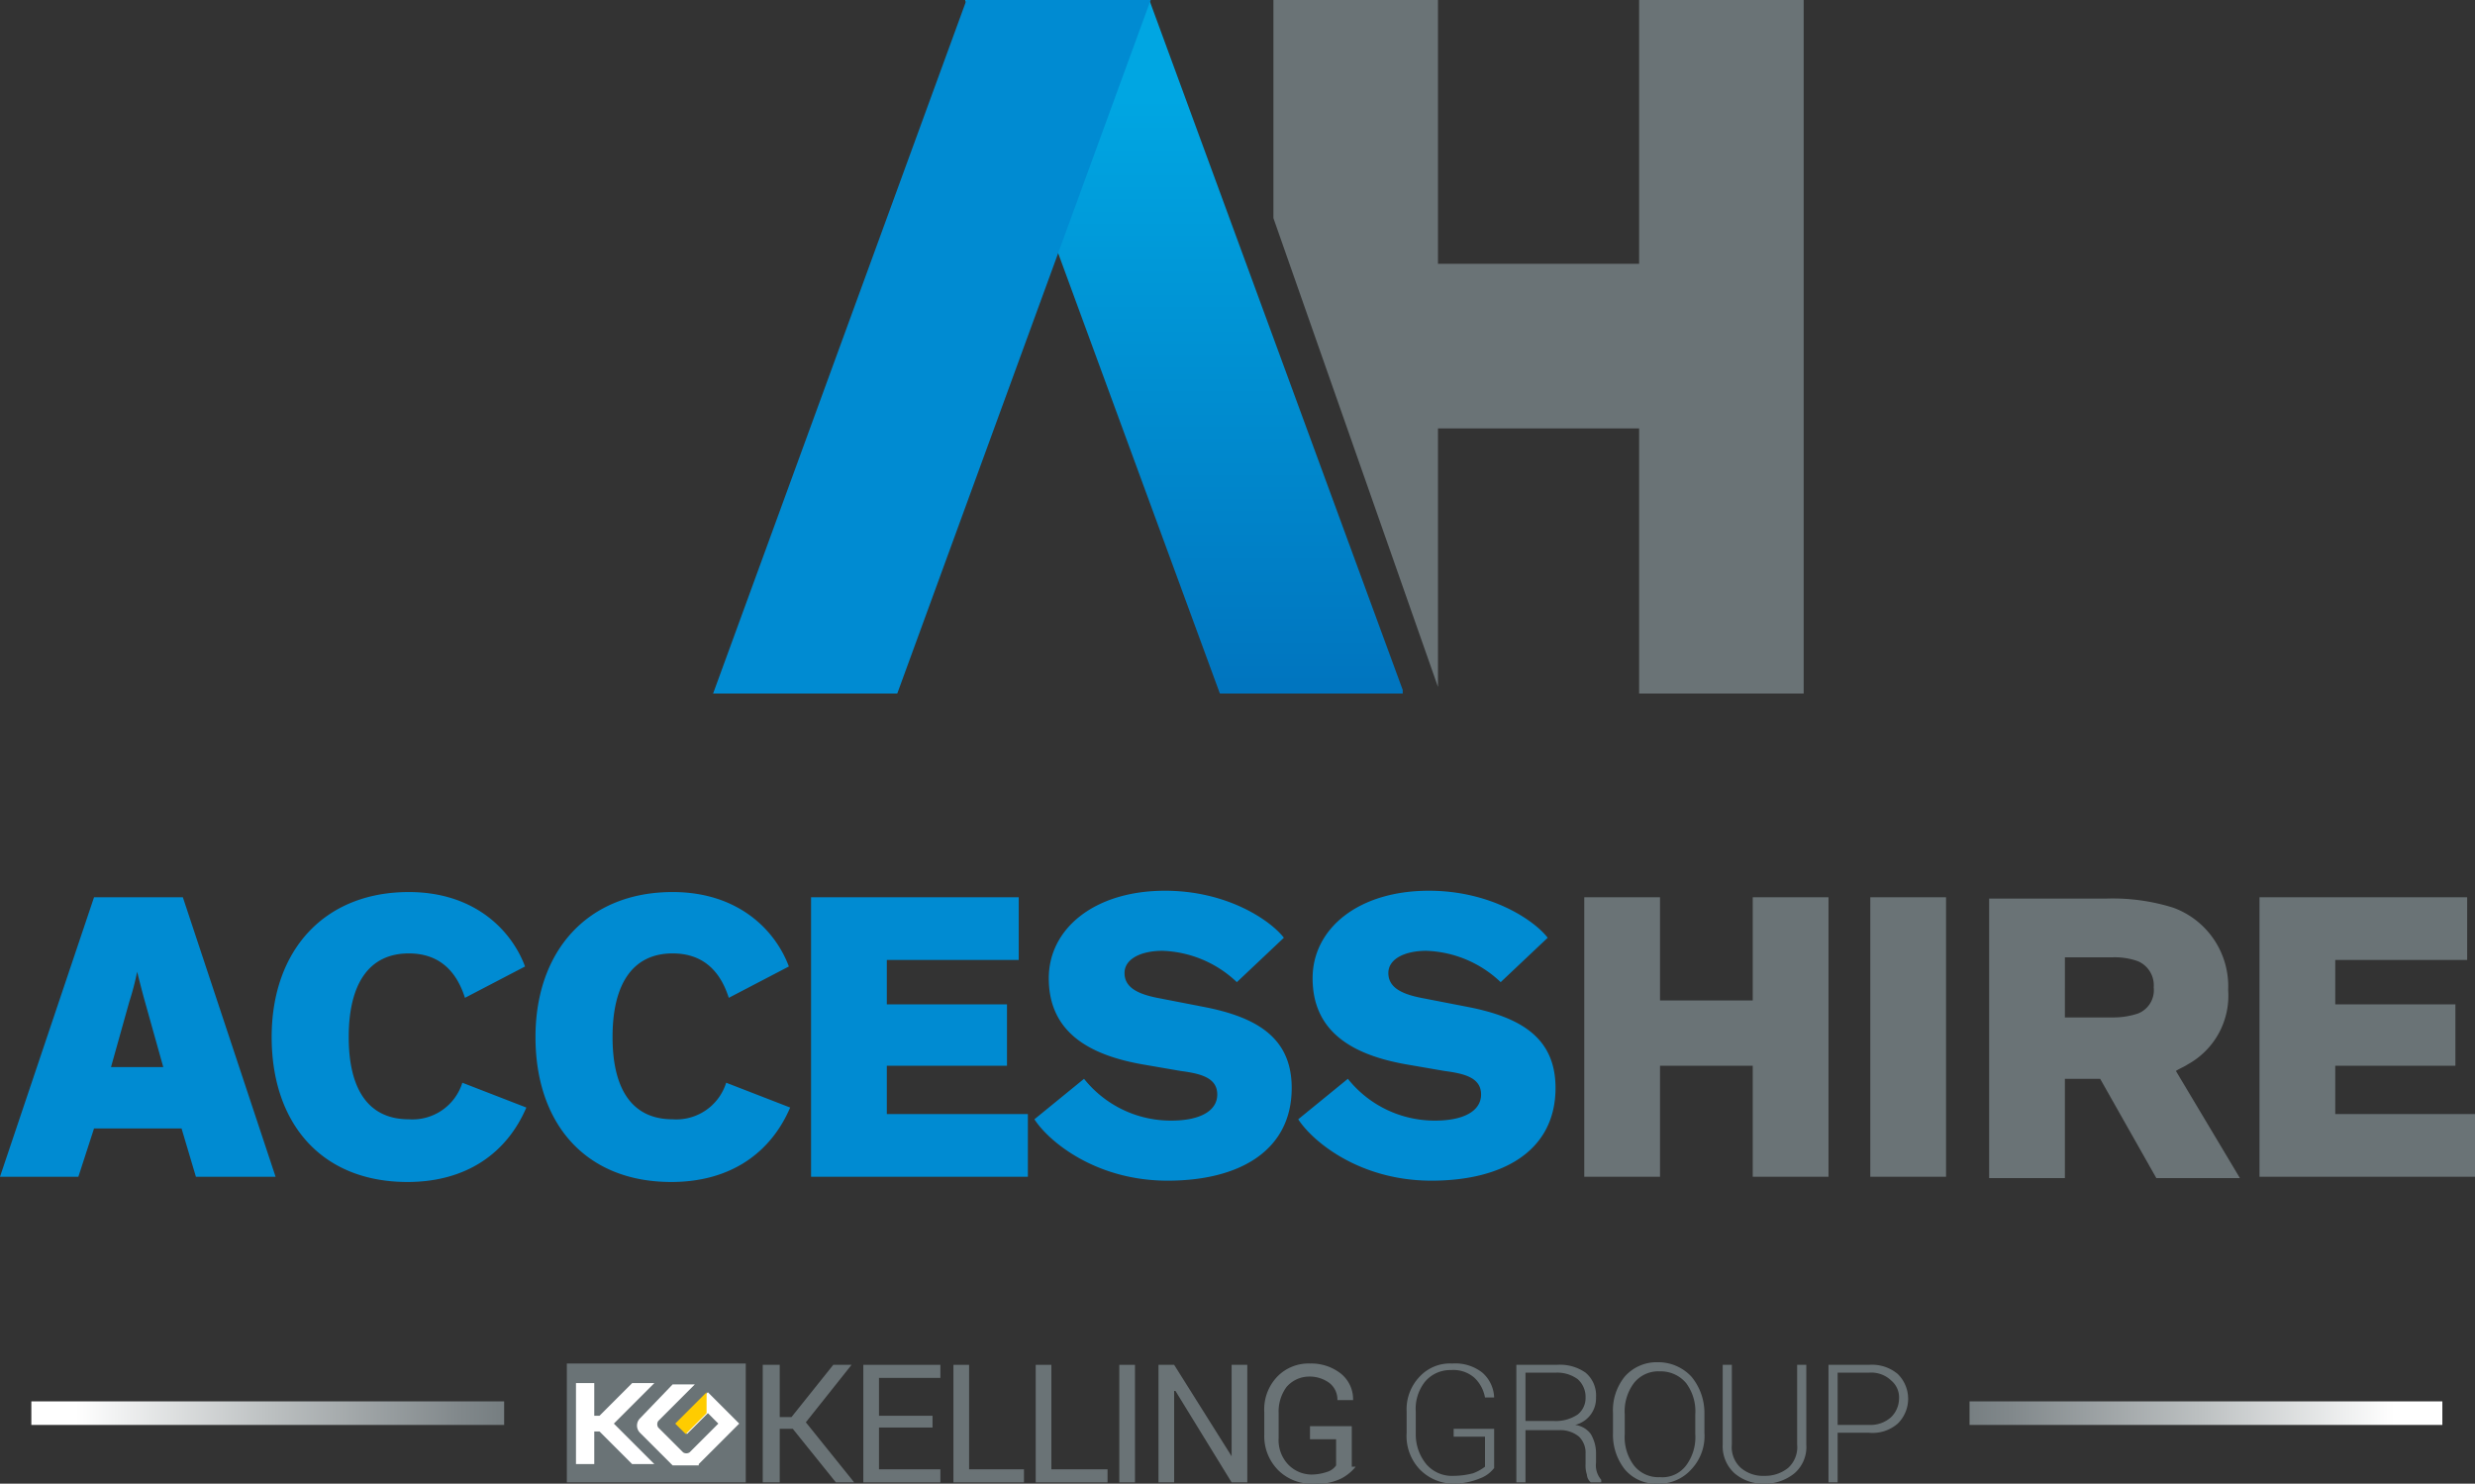 <svg xmlns="http://www.w3.org/2000/svg" xmlns:xlink="http://www.w3.org/1999/xlink" viewBox="0 0 189.5 113.6"><rect x="0" y="0" width="189.5" height="113.6" fill="#333333" stroke="none"/><defs><style>.cls-1{fill:none;}.cls-2{fill:#008bd2;}.cls-3{fill:#6a7376;}.cls-4{clip-path:url(#clip-path);}.cls-5{fill:url(#linear-gradient);}.cls-6{clip-path:url(#clip-path-2);}.cls-7{fill:url(#linear-gradient-2);}.cls-8{clip-path:url(#clip-path-3);}.cls-9{fill:url(#linear-gradient-3);}.cls-10{fill:#fff;}.cls-11{fill:#fc0;}</style><clipPath id="clip-path"><polygon class="cls-1" points="73.9 0 93.4 53.1 107.5 53.1 88 0 73.9 0"/></clipPath><linearGradient id="linear-gradient" x1="-873.86" y1="162.26" x2="-872.86" y2="162.26" gradientTransform="translate(-8520.3 -46323.19) rotate(-90) scale(53.07)" gradientUnits="userSpaceOnUse"><stop offset="0" stop-color="#0075bf"/><stop offset="0.85" stop-color="#00a6e2"/><stop offset="1" stop-color="#00a6e2"/></linearGradient><clipPath id="clip-path-2"><rect class="cls-1" x="2.4" y="107.3" width="36.2" height="1.8"/></clipPath><linearGradient id="linear-gradient-2" x1="-858.75" y1="158.73" x2="-857.75" y2="158.73" gradientTransform="translate(31101.26 -5640.22) scale(36.21)" gradientUnits="userSpaceOnUse"><stop offset="0" stop-color="#fff"/><stop offset="0.41" stop-color="#bcc0c1"/><stop offset="0.81" stop-color="#81888b"/><stop offset="1" stop-color="#6a7376"/></linearGradient><clipPath id="clip-path-3"><rect class="cls-1" x="150.8" y="107.3" width="36.2" height="1.8"/></clipPath><linearGradient id="linear-gradient-3" x1="-882.65" y1="158.73" x2="-881.65" y2="158.73" gradientTransform="matrix(-36.21, 0, 0, 36.21, -31777.55, -5640.22)" xlink:href="#linear-gradient-2"/></defs><g id="Layer_2" data-name="Layer 2"><g id="Layer_1-2" data-name="Layer 1"><path class="cls-2" d="M6,90.1H0L7.2,68.7H14l7.1,21.4H15l-1.1-3.7H7.2Zm5.1-13.4c-.2-.7-.5-1.9-.6-2.3h0a20,20,0,0,1-.6,2.3l-1.4,5h4Z"/><path class="cls-2" d="M35.6,76.4c-.7-2.2-2.1-3.4-4.3-3.4-3.1,0-4.6,2.4-4.6,6.4s1.5,6.3,4.6,6.3a4,4,0,0,0,4.1-2.8l4.9,1.9c-1.5,3.5-4.6,5.7-9.1,5.7-6.6,0-10.4-4.5-10.4-11.1s4-11.1,10.5-11.1c5.1,0,7.9,3,8.9,5.7Z"/><path class="cls-2" d="M55.8,76.4c-.7-2.2-2.1-3.4-4.3-3.4-3.1,0-4.6,2.4-4.6,6.4s1.5,6.3,4.6,6.3a4,4,0,0,0,4.1-2.8l4.9,1.9c-1.5,3.5-4.6,5.7-9.1,5.7C44.8,90.5,41,86,41,79.4s4-11.1,10.5-11.1c5.1,0,7.9,3,8.9,5.7Z"/><polygon class="cls-2" points="67.9 73.5 67.9 76.9 77.1 76.9 77.1 81.6 67.9 81.6 67.9 85.3 78.7 85.3 78.7 90.1 62.1 90.1 62.1 68.7 78 68.7 78 73.5 67.9 73.5"/><path class="cls-2" d="M94.7,75.2A8.66,8.66,0,0,0,89,72.8c-1.6,0-2.9.6-2.9,1.7s1,1.6,2.5,1.9l3.6.7c4.1.8,6.7,2.4,6.7,6.2,0,4.8-4,7.1-9.5,7.1s-9.1-3-10.2-4.7L83,82.6a8.49,8.49,0,0,0,6.7,3.2c2.1,0,3.5-.7,3.5-2s-1.3-1.6-2.8-1.8l-2.9-.5c-4-.7-7.2-2.4-7.2-6.6,0-3.8,3.5-6.7,8.9-6.7,4.8,0,8.1,2.3,9.1,3.6Z"/><path class="cls-2" d="M114.9,75.2a8.66,8.66,0,0,0-5.7-2.4c-1.6,0-2.9.6-2.9,1.7s1,1.6,2.5,1.9l3.6.7c4.1.8,6.7,2.4,6.7,6.2,0,4.8-4,7.1-9.5,7.1s-9.1-3-10.2-4.7l3.8-3.1a8.49,8.49,0,0,0,6.7,3.2c2.1,0,3.5-.7,3.5-2s-1.3-1.6-2.8-1.8l-2.9-.5c-4-.7-7.2-2.4-7.2-6.6,0-3.8,3.5-6.7,8.9-6.7,4.8,0,8.1,2.3,9.1,3.6Z"/><polygon class="cls-3" points="127.1 81.6 127.1 90.1 121.3 90.1 121.3 68.7 127.1 68.7 127.1 76.6 134.2 76.6 134.2 68.7 140 68.7 140 90.1 134.2 90.1 134.2 81.6 127.1 81.6"/><rect class="cls-3" x="143.2" y="68.7" width="5.8" height="21.4"/><path class="cls-3" d="M160.8,82.6h-2.7v7.6h-5.8V68.8h9a15.47,15.47,0,0,1,5.1.7,6.4,6.4,0,0,1,4.2,6.3,6,6,0,0,1-3.1,5.7c-.3.2-.6.3-.9.5l4.9,8.2h-6.4Zm-2.7-4.7h3.6a6,6,0,0,0,2-.3,1.92,1.92,0,0,0,1.2-2,2,2,0,0,0-1.2-2,5.25,5.25,0,0,0-2-.3h-3.6Z"/><polygon class="cls-3" points="178.8 73.5 178.8 76.9 188 76.9 188 81.6 178.8 81.6 178.8 85.3 189.5 85.3 189.5 90.1 173 90.1 173 68.7 188.9 68.7 188.9 73.5 178.8 73.5"/><g class="cls-4"><rect class="cls-5" x="73.9" width="33.5" height="53.1"/></g><polygon class="cls-2" points="68.7 53.1 54.6 53.1 74 0 88.1 0 68.7 53.1"/><polygon class="cls-3" points="125.5 53.1 125.5 32.8 110.1 32.8 110.1 52.6 97.5 16.7 97.5 0 110.1 0 110.1 20.2 125.5 20.2 125.5 0 138.1 0 138.1 53.1 125.5 53.1"/><g class="cls-6"><rect class="cls-7" x="2.4" y="107.3" width="36.2" height="1.8"/></g><g class="cls-8"><rect class="cls-9" x="150.8" y="107.3" width="36.2" height="1.8"/></g><polygon class="cls-3" points="60.7 109.4 59.7 109.4 59.7 113.5 58.4 113.5 58.4 104.5 59.7 104.5 59.7 108.5 60.6 108.5 63.8 104.5 65.2 104.5 65.2 104.5 61.7 108.9 65.4 113.5 65.4 113.5 64 113.5 60.7 109.4"/><polygon class="cls-3" points="71.4 109.3 67.3 109.3 67.3 112.5 72 112.5 72 113.5 66.1 113.5 66.1 104.5 72 104.5 72 105.5 67.3 105.5 67.3 108.4 71.4 108.4 71.4 109.3"/><polygon class="cls-3" points="74.2 112.5 78.4 112.5 78.4 113.5 73 113.5 73 104.5 74.2 104.5 74.2 112.5"/><polygon class="cls-3" points="80.5 112.5 84.8 112.5 84.8 113.5 79.3 113.5 79.3 104.5 80.5 104.5 80.5 112.5"/><rect class="cls-3" x="85.7" y="104.5" width="1.2" height="9"/><polygon class="cls-3" points="95.5 113.5 94.3 113.5 90 106.5 89.9 106.5 89.9 113.5 88.7 113.5 88.7 104.5 89.9 104.5 94.3 111.5 94.3 111.4 94.3 104.5 95.5 104.5 95.5 113.5"/><path class="cls-3" d="M103.8,112.3a3.53,3.53,0,0,1-1.1.9,4.14,4.14,0,0,1-2.1.4,3.62,3.62,0,0,1-2.7-1,3.69,3.69,0,0,1-1.1-2.7v-1.8a3.62,3.62,0,0,1,1-2.7,3.32,3.32,0,0,1,2.5-1,3.65,3.65,0,0,1,2.4.8,2.52,2.52,0,0,1,.9,2h-1.2a1.61,1.61,0,0,0-.6-1.3,2.54,2.54,0,0,0-1.6-.5,2.29,2.29,0,0,0-1.7.8,3.17,3.17,0,0,0-.6,2v1.9a2.72,2.72,0,0,0,.7,2,2.5,2.5,0,0,0,1.8.8,3.73,3.73,0,0,0,1.2-.2,1.28,1.28,0,0,0,.7-.5v-2h-2v-1h3.2v3.1Z"/><path class="cls-3" d="M114.4,112.4a2.42,2.42,0,0,1-1.1.8,5.44,5.44,0,0,1-2,.4,3.63,3.63,0,0,1-2.6-1.1,3.71,3.71,0,0,1-1-2.8v-1.6a3.62,3.62,0,0,1,1-2.7,3.17,3.17,0,0,1,2.5-1,3.33,3.33,0,0,1,2.3.7,2.65,2.65,0,0,1,.9,1.9h-.7a2.75,2.75,0,0,0-.8-1.5,2.44,2.44,0,0,0-1.8-.6,2.52,2.52,0,0,0-2,.9,3.33,3.33,0,0,0-.7,2.3v1.7a3.57,3.57,0,0,0,.8,2.3,2.58,2.58,0,0,0,2.1.9,6.05,6.05,0,0,0,1.5-.2,3.6,3.6,0,0,0,.9-.5V110h-2.4v-.6h3.1Z"/><path class="cls-3" d="M116.8,109.4v4.1h-.7v-9h3.1a3.4,3.4,0,0,1,2.2.6,2.27,2.27,0,0,1,.8,1.9,2.09,2.09,0,0,1-1.6,2.1,1.76,1.76,0,0,1,1.2.7,2.89,2.89,0,0,1,.4,1.4v.8a1.68,1.68,0,0,0,.4,1.3v.2h-.8a.86.86,0,0,1-.3-.6,2.2,2.2,0,0,1-.1-.8v-.8a1.73,1.73,0,0,0-.5-1.3,2.25,2.25,0,0,0-1.5-.5h-2.6Zm0-.6H119a3,3,0,0,0,1.8-.5,1.61,1.61,0,0,0,.6-1.3,1.82,1.82,0,0,0-.6-1.4,2.65,2.65,0,0,0-1.7-.5h-2.3Z"/><path class="cls-3" d="M130.5,109.7a3.71,3.71,0,0,1-1,2.8,3.31,3.31,0,0,1-2.6,1.1,3.1,3.1,0,0,1-2.5-1.1,4.28,4.28,0,0,1-.9-2.8v-1.5a4.1,4.1,0,0,1,.9-2.8,3.25,3.25,0,0,1,2.5-1.1,3.47,3.47,0,0,1,2.6,1.1,4.34,4.34,0,0,1,1,2.8Zm-.7-1.4a3.61,3.61,0,0,0-.7-2.4,2.52,2.52,0,0,0-2-.9,2.38,2.38,0,0,0-2,.9,3.61,3.61,0,0,0-.7,2.4v1.5a3.61,3.61,0,0,0,.7,2.4,2.38,2.38,0,0,0,2,.9,2.26,2.26,0,0,0,2-.9,3.61,3.61,0,0,0,.7-2.4Z"/><path class="cls-3" d="M138.3,104.5v6.1a2.66,2.66,0,0,1-.9,2.2,3.57,3.57,0,0,1-2.3.8,3.37,3.37,0,0,1-2.3-.8,2.79,2.79,0,0,1-.9-2.2v-6.1h.7v6.1a2.14,2.14,0,0,0,.7,1.8,2.61,2.61,0,0,0,1.8.6,2.79,2.79,0,0,0,1.8-.6,2.14,2.14,0,0,0,.7-1.8v-6.1Z"/><path class="cls-3" d="M140.7,109.8v3.7H140v-9h3.1a3.07,3.07,0,0,1,2.2.7,2.66,2.66,0,0,1,0,3.8,2.92,2.92,0,0,1-2.2.7h-2.4Zm0-.7h2.4a2.35,2.35,0,0,0,1.7-.6,2,2,0,0,0,.6-1.4,1.68,1.68,0,0,0-.6-1.4,2.2,2.2,0,0,0-1.7-.6h-2.4Z"/><rect class="cls-3" x="43.4" y="104.4" width="13.7" height="9.1"/><polygon class="cls-10" points="50.1 105.9 48.4 105.9 45.9 108.4 45.5 108.4 45.5 105.9 44.1 105.9 44.1 112.1 45.5 112.1 45.5 109.6 45.9 109.6 48.4 112.1 50.1 112.1 47 109 50.1 105.9"/><path class="cls-10" d="M53.5,112.1l3.1-3.1-2.4-2.4L51.8,109l.8.8,1.6-1.6.8.8-2.2,2.2a.45.45,0,0,1-.5,0l-1.9-1.9a.45.45,0,0,1,0-.5l2.8-2.8H51.5L49,108.6a.78.78,0,0,0,0,1.1l2.5,2.5h2Z"/><polygon class="cls-11" points="54.1 106.6 51.7 109 52.5 109.8 54.1 108.2 54.1 106.6"/></g></g></svg>